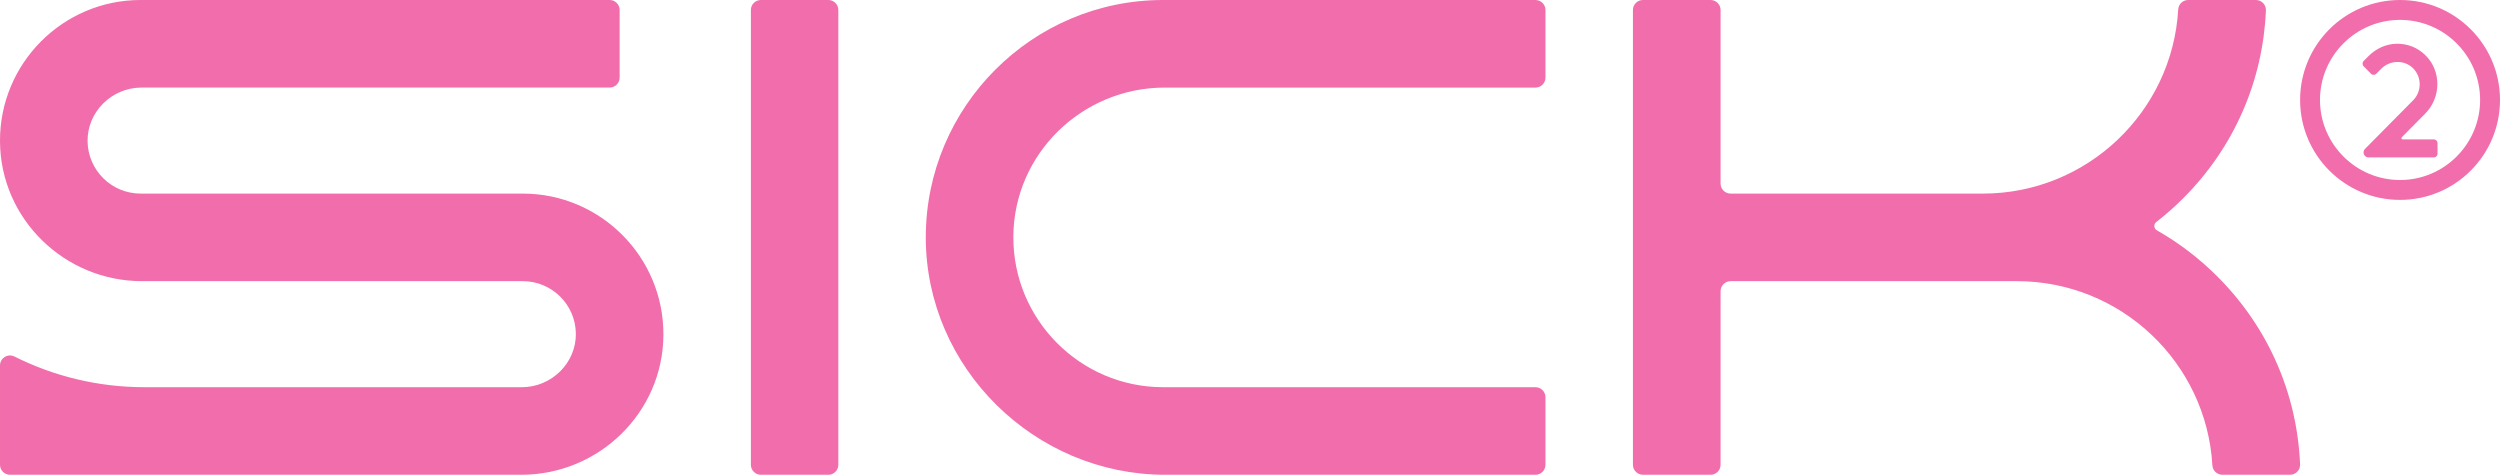 <?xml version="1.0" encoding="UTF-8"?> <svg xmlns="http://www.w3.org/2000/svg" width="2001" height="380" viewBox="0 0 2001 380" fill="none"> <path fill-rule="evenodd" clip-rule="evenodd" d="M417.253 380C479.341 380 530.638 330.227 530.998 268.139C531.358 205.79 480.743 154.956 418.494 154.956H112.516C89.361 154.956 70.49 136.322 70.089 113.263C69.689 89.523 89.521 70.088 113.267 70.088H487.951C492.375 70.088 495.959 66.504 495.959 62.078V8.01C495.959 3.585 492.375 0 487.951 0H112.506C50.247 0 -0.358 50.834 0.002 113.183C0.352 175.271 51.659 225.044 113.737 225.044H418.494C441.639 225.044 460.52 243.688 460.911 266.747C461.321 290.487 441.479 309.911 417.743 309.911H115.59C78.308 309.911 42.949 301.08 11.605 285.38C6.269 282.707 0.002 286.572 0.002 292.529V371.99C0.002 376.415 3.586 380 8.011 380H417.253ZM930.982 0H1228.98L1228.99 0.01C1233.42 0.01 1237 3.594 1237 8.02V62.087C1237 66.512 1233.42 70.097 1228.99 70.097H932.304C866.136 70.097 811.462 123.142 811.082 189.304C810.702 255.746 864.635 309.913 930.982 309.913H1228.98C1233.41 309.913 1236.99 313.498 1236.99 317.923V371.99C1236.99 376.416 1233.41 380 1228.98 380H932.624C828.182 380 741.05 294.544 741 190.095C740.95 85.285 826.19 0 930.982 0ZM663 0H609C604.582 0 601 3.586 601 8.01V371.99C601 376.414 604.582 380 609 380H663C667.418 380 671 376.414 671 371.99V8.01C671 3.586 667.418 0 663 0ZM1725.87 177.724C1723.61 179.477 1723.86 182.951 1726.36 184.363V184.353C1743.87 194.305 1760.16 206.681 1774.79 221.31C1815.29 261.761 1838.57 314.818 1840.99 371.609C1841.18 376.185 1837.55 380 1832.98 380H1778.79C1774.55 380 1771.03 376.696 1770.79 372.47C1766.08 290.397 1697.76 225.044 1614.44 225.044H1385.17C1380.74 225.044 1377.15 228.629 1377.15 233.054V371.99C1377.15 376.415 1373.56 380 1369.13 380H1315.02C1310.59 380 1307 376.415 1307 371.99V8.01C1307 3.585 1310.59 0 1315.02 0H1369.13C1373.56 0 1377.15 3.585 1377.15 8.01V146.946C1377.15 151.371 1380.74 154.956 1385.17 154.956H1587.1C1670.42 154.956 1738.74 89.613 1743.44 7.529C1743.68 3.304 1747.2 0 1751.44 0H1805.63C1810.21 0 1813.83 3.815 1813.64 8.381C1811.21 65.182 1787.94 118.239 1747.45 158.69C1740.62 165.539 1733.4 171.887 1725.87 177.724Z" fill="#F26DAB"></path> <path fill-rule="evenodd" clip-rule="evenodd" d="M1841 80C1841 35.812 1876.82 0 1921 0C1965.19 0 2001 35.812 2001 80C2001 124.188 1965.19 160 1921 160C1876.81 160 1841 124.188 1841 80ZM1856.92 80C1856.92 115.335 1885.67 144.084 1921 144.084C1956.33 144.084 1985.08 115.335 1985.08 80C1985.08 44.666 1956.33 15.916 1921 15.916C1885.67 15.916 1856.92 44.666 1856.92 80ZM1923.09 111.577H1948.03V111.567C1949.67 111.567 1951 112.907 1951 114.566V123.002C1951 124.661 1949.67 126 1948.03 126H1895.76C1892.22 126 1890.46 121.692 1892.96 119.173L1931.51 80.233C1938.4 73.277 1938.47 61.992 1931.72 54.936C1924.77 47.68 1912.98 47.92 1905.91 55.056L1901.97 59.034C1900.81 60.203 1898.93 60.203 1897.78 59.034L1891.87 53.067C1890.71 51.898 1890.71 49.999 1891.87 48.829L1895.71 44.951C1901.71 38.884 1909.75 35.176 1918.23 35.006C1926.99 34.836 1935.25 38.175 1941.47 44.371C1954.24 57.105 1953.85 78.094 1941.16 90.908L1922.39 109.868C1921.77 110.498 1922.21 111.577 1923.09 111.577Z" fill="#F26DAB"></path> </svg> 
